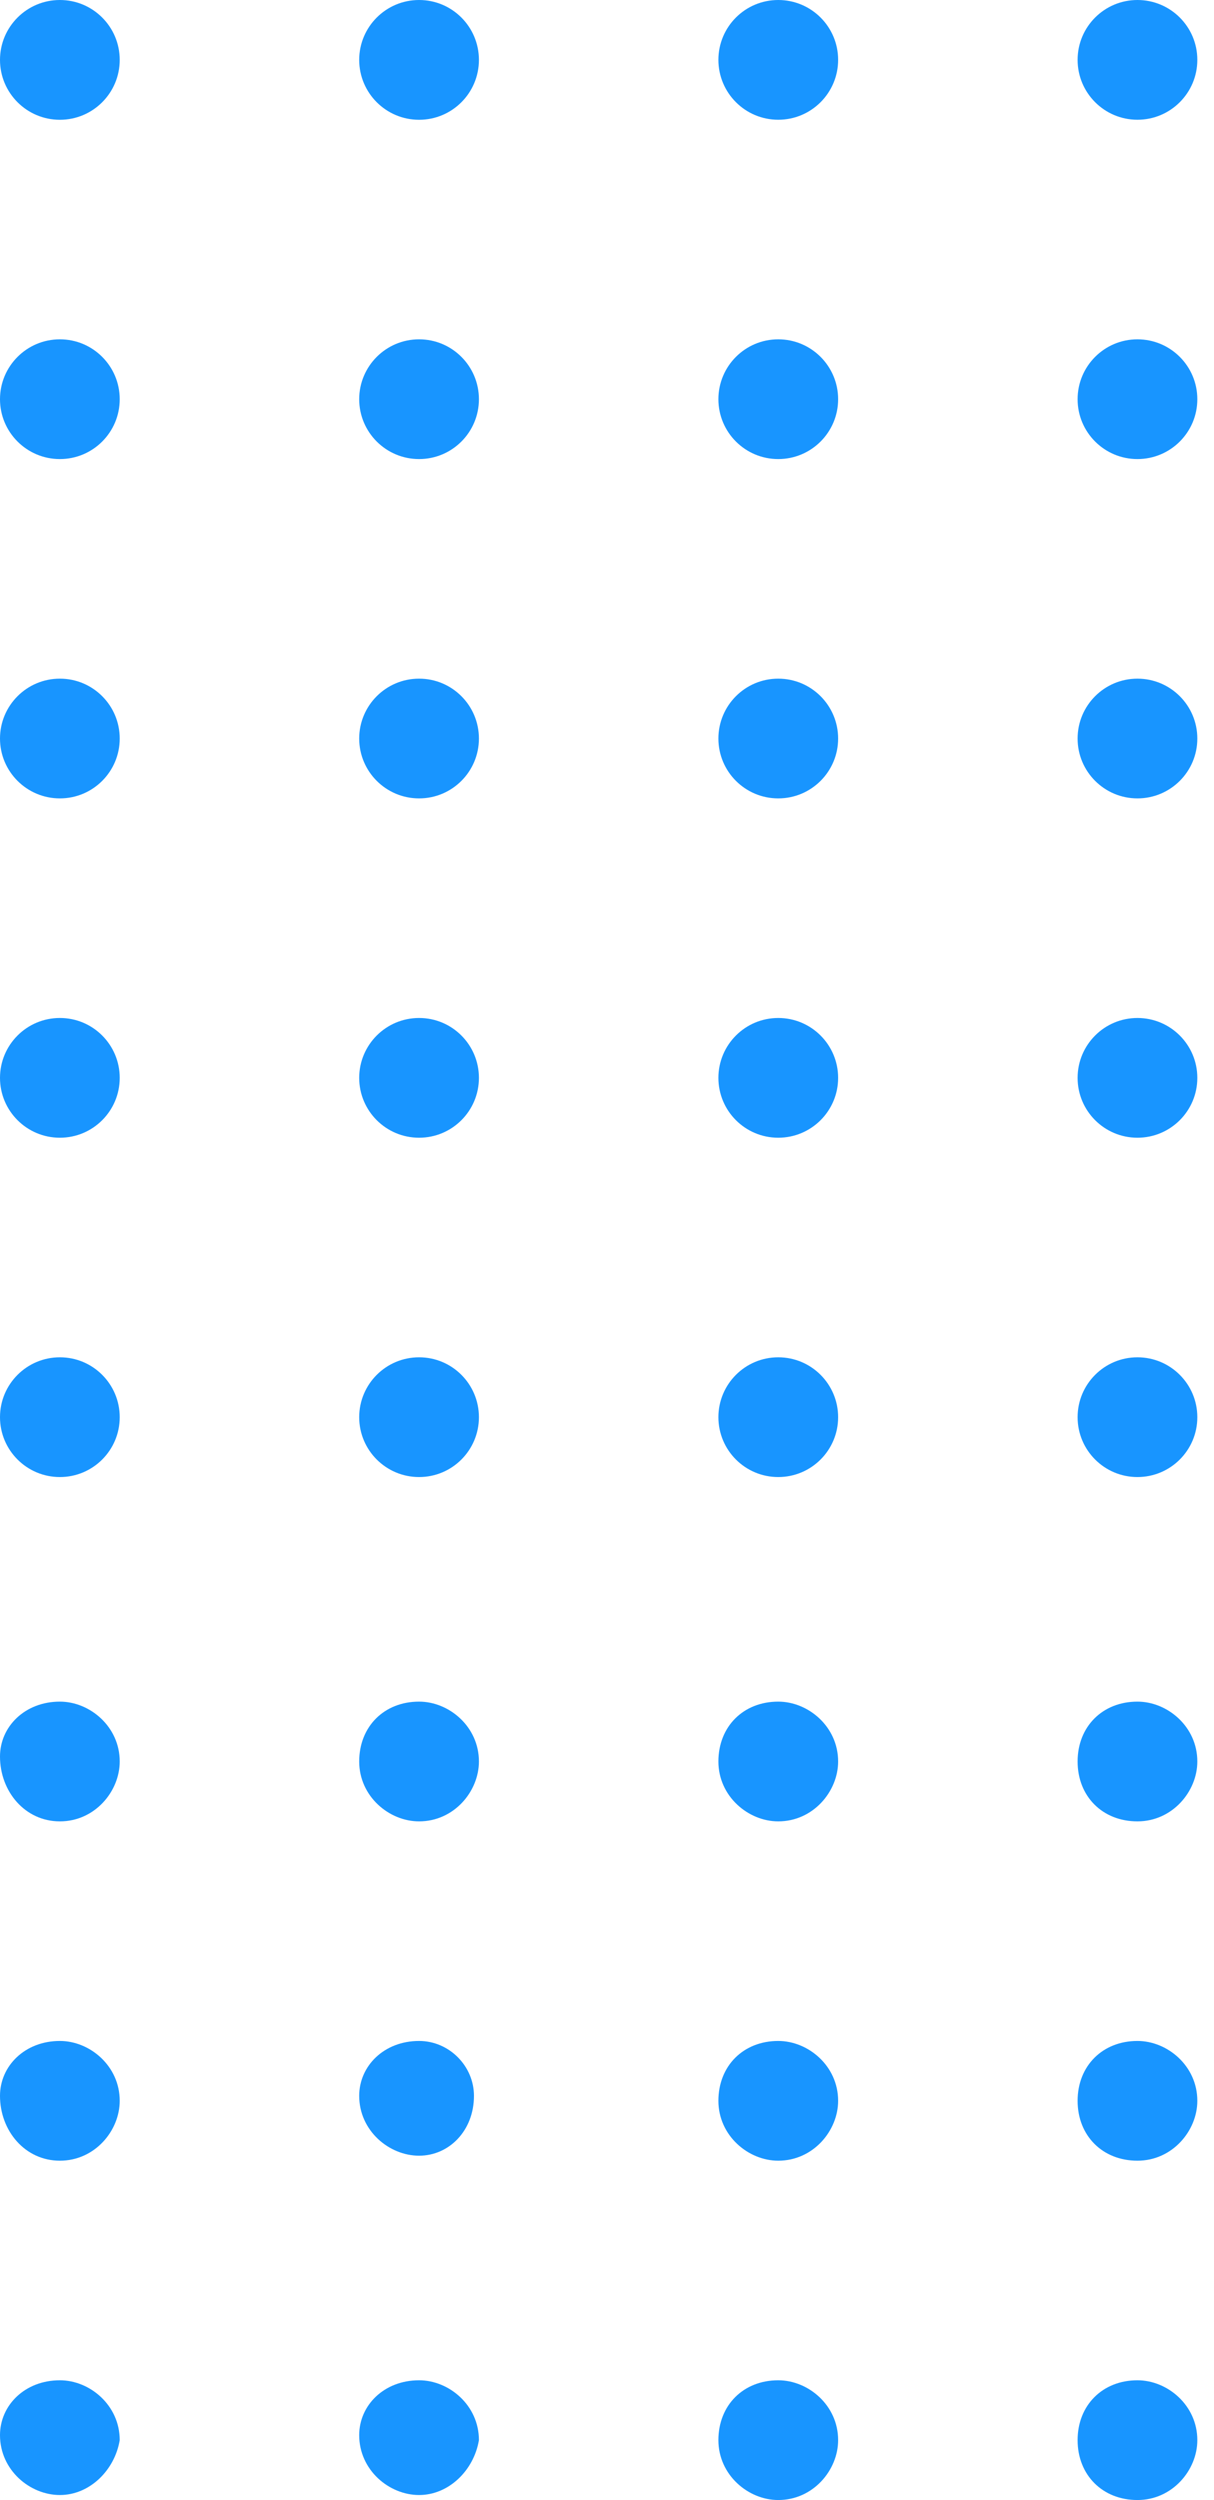 <svg xmlns="http://www.w3.org/2000/svg" width="34" height="70" viewBox="0 0 34 70" fill="none"><path d="M1.677 66.647C2.515 66.647 3.353 67.345 3.353 68.323C3.214 69.162 2.515 69.86 1.677 69.86C0.838 69.86 0 69.162 0 68.184C0 67.345 0.699 66.647 1.677 66.647Z" fill="#1895FF"></path><path d="M1.677 57.146C2.515 57.146 3.353 57.844 3.353 58.822C3.353 59.661 2.655 60.499 1.677 60.499C0.699 60.499 0 59.661 0 58.683C0 57.844 0.699 57.146 1.677 57.146Z" fill="#1895FF"></path><path d="M1.677 47.645C2.515 47.645 3.353 48.343 3.353 49.321C3.353 50.16 2.655 50.998 1.677 50.998C0.699 50.998 0 50.16 0 49.182C0 48.343 0.699 47.645 1.677 47.645Z" fill="#1895FF"></path><path d="M3.353 39.681C3.353 38.755 2.603 38.004 1.677 38.004C0.751 38.004 0 38.755 0 39.681C0 40.607 0.751 41.357 1.677 41.357C2.603 41.357 3.353 40.607 3.353 39.681Z" fill="#1895FF"></path><path d="M3.353 30.18C3.353 29.254 2.603 28.503 1.677 28.503C0.751 28.503 0 29.254 0 30.18C0 31.106 0.751 31.856 1.677 31.856C2.603 31.856 3.353 31.106 3.353 30.18Z" fill="#1895FF"></path><path d="M3.353 20.679C3.353 19.753 2.603 19.002 1.677 19.002C0.751 19.002 0 19.753 0 20.679C0 21.605 0.751 22.355 1.677 22.355C2.603 22.355 3.353 21.605 3.353 20.679Z" fill="#1895FF"></path><path d="M3.353 11.178C3.353 10.252 2.603 9.501 1.677 9.501C0.751 9.501 0 10.252 0 11.178C0 12.104 0.751 12.854 1.677 12.854C2.603 12.854 3.353 12.104 3.353 11.178Z" fill="#1895FF"></path><path d="M3.353 1.677C3.353 0.751 2.603 0 1.677 0C0.751 0 0 0.751 0 1.677C0 2.603 0.751 3.354 1.677 3.354C2.603 3.354 3.353 2.603 3.353 1.677Z" fill="#1895FF"></path><path d="M11.737 66.647C12.575 66.647 13.413 67.345 13.413 68.323C13.274 69.162 12.575 69.86 11.737 69.86C10.898 69.86 10.06 69.162 10.06 68.184C10.06 67.345 10.758 66.647 11.737 66.647Z" fill="#1895FF"></path><path d="M11.737 57.146C12.575 57.146 13.274 57.844 13.274 58.683C13.274 59.661 12.575 60.359 11.737 60.359C10.898 60.359 10.06 59.661 10.06 58.683C10.06 57.844 10.758 57.146 11.737 57.146Z" fill="#1895FF"></path><path d="M11.737 47.645C12.575 47.645 13.413 48.343 13.413 49.321C13.413 50.16 12.715 50.998 11.737 50.998C10.898 50.998 10.06 50.299 10.06 49.321C10.06 48.343 10.758 47.645 11.737 47.645Z" fill="#1895FF"></path><path d="M13.413 39.681C13.413 38.755 12.663 38.004 11.737 38.004C10.811 38.004 10.06 38.755 10.06 39.681C10.06 40.607 10.811 41.357 11.737 41.357C12.663 41.357 13.413 40.607 13.413 39.681Z" fill="#1895FF"></path><path d="M13.413 30.18C13.413 29.254 12.663 28.503 11.737 28.503C10.811 28.503 10.06 29.254 10.06 30.18C10.06 31.106 10.811 31.856 11.737 31.856C12.663 31.856 13.413 31.106 13.413 30.18Z" fill="#1895FF"></path><path d="M13.413 20.679C13.413 19.753 12.663 19.002 11.737 19.002C10.811 19.002 10.06 19.753 10.06 20.679C10.06 21.605 10.811 22.355 11.737 22.355C12.663 22.355 13.413 21.605 13.413 20.679Z" fill="#1895FF"></path><path d="M13.413 11.178C13.413 10.252 12.663 9.501 11.737 9.501C10.811 9.501 10.06 10.252 10.06 11.178C10.06 12.104 10.811 12.854 11.737 12.854C12.663 12.854 13.413 12.104 13.413 11.178Z" fill="#1895FF"></path><path d="M13.413 1.677C13.413 0.751 12.663 0 11.737 0C10.811 0 10.06 0.751 10.06 1.677C10.06 2.603 10.811 3.354 11.737 3.354C12.663 3.354 13.413 2.603 13.413 1.677Z" fill="#1895FF"></path><path d="M21.796 66.647C22.635 66.647 23.473 67.345 23.473 68.323C23.473 69.162 22.774 70 21.796 70C20.958 70 20.12 69.301 20.12 68.323C20.12 67.345 20.818 66.647 21.796 66.647Z" fill="#1895FF"></path><path d="M21.796 57.146C22.635 57.146 23.473 57.844 23.473 58.822C23.473 59.661 22.774 60.499 21.796 60.499C20.958 60.499 20.12 59.8 20.12 58.822C20.12 57.844 20.818 57.146 21.796 57.146Z" fill="#1895FF"></path><path d="M21.796 47.645C22.635 47.645 23.473 48.343 23.473 49.321C23.473 50.16 22.774 50.998 21.796 50.998C20.958 50.998 20.12 50.299 20.12 49.321C20.12 48.343 20.818 47.645 21.796 47.645Z" fill="#1895FF"></path><path d="M23.473 39.681C23.473 38.755 22.722 38.004 21.796 38.004C20.87 38.004 20.12 38.755 20.12 39.681C20.12 40.607 20.87 41.357 21.796 41.357C22.722 41.357 23.473 40.607 23.473 39.681Z" fill="#1895FF"></path><path d="M23.473 30.18C23.473 29.254 22.722 28.503 21.796 28.503C20.87 28.503 20.12 29.254 20.12 30.18C20.12 31.106 20.87 31.856 21.796 31.856C22.722 31.856 23.473 31.106 23.473 30.18Z" fill="#1895FF"></path><path d="M23.473 20.679C23.473 19.753 22.722 19.002 21.796 19.002C20.87 19.002 20.12 19.753 20.12 20.679C20.12 21.605 20.87 22.355 21.796 22.355C22.722 22.355 23.473 21.605 23.473 20.679Z" fill="#1895FF"></path><path d="M23.473 11.178C23.473 10.252 22.722 9.501 21.796 9.501C20.87 9.501 20.12 10.252 20.12 11.178C20.12 12.104 20.87 12.854 21.796 12.854C22.722 12.854 23.473 12.104 23.473 11.178Z" fill="#1895FF"></path><path d="M23.473 1.676C23.473 0.75 22.722 -0 21.796 -0C20.87 -0 20.12 0.75 20.12 1.676C20.12 2.602 20.87 3.353 21.796 3.353C22.722 3.353 23.473 2.602 23.473 1.676Z" fill="#1895FF"></path><path d="M31.856 66.647C32.695 66.647 33.533 67.345 33.533 68.323C33.533 69.162 32.834 70 31.856 70C30.878 70 30.18 69.301 30.18 68.323C30.18 67.345 30.878 66.647 31.856 66.647Z" fill="#1895FF"></path><path d="M31.856 57.146C32.695 57.146 33.533 57.844 33.533 58.822C33.533 59.661 32.834 60.499 31.856 60.499C30.878 60.499 30.18 59.8 30.18 58.822C30.18 57.844 30.878 57.146 31.856 57.146Z" fill="#1895FF"></path><path d="M31.856 47.645C32.695 47.645 33.533 48.343 33.533 49.321C33.533 50.16 32.834 50.998 31.856 50.998C30.878 50.998 30.18 50.299 30.18 49.321C30.18 48.343 30.878 47.645 31.856 47.645Z" fill="#1895FF"></path><path d="M33.533 39.681C33.533 38.755 32.782 38.004 31.856 38.004C30.93 38.004 30.18 38.755 30.18 39.681C30.18 40.607 30.93 41.357 31.856 41.357C32.782 41.357 33.533 40.607 33.533 39.681Z" fill="#1895FF"></path><path d="M33.533 30.18C33.533 29.254 32.782 28.503 31.856 28.503C30.93 28.503 30.18 29.254 30.18 30.18C30.18 31.106 30.93 31.856 31.856 31.856C32.782 31.856 33.533 31.106 33.533 30.18Z" fill="#1895FF"></path><path d="M33.533 20.679C33.533 19.753 32.782 19.002 31.856 19.002C30.93 19.002 30.18 19.753 30.18 20.679C30.18 21.605 30.93 22.355 31.856 22.355C32.782 22.355 33.533 21.605 33.533 20.679Z" fill="#1895FF"></path><path d="M33.533 11.178C33.533 10.252 32.782 9.501 31.856 9.501C30.93 9.501 30.18 10.252 30.18 11.178C30.18 12.104 30.93 12.854 31.856 12.854C32.782 12.854 33.533 12.104 33.533 11.178Z" fill="#1895FF"></path><path d="M33.533 1.676C33.533 0.75 32.782 -0 31.856 -0C30.93 -0 30.18 0.75 30.18 1.676C30.18 2.602 30.93 3.353 31.856 3.353C32.782 3.353 33.533 2.602 33.533 1.676Z" fill="#1895FF"></path></svg>